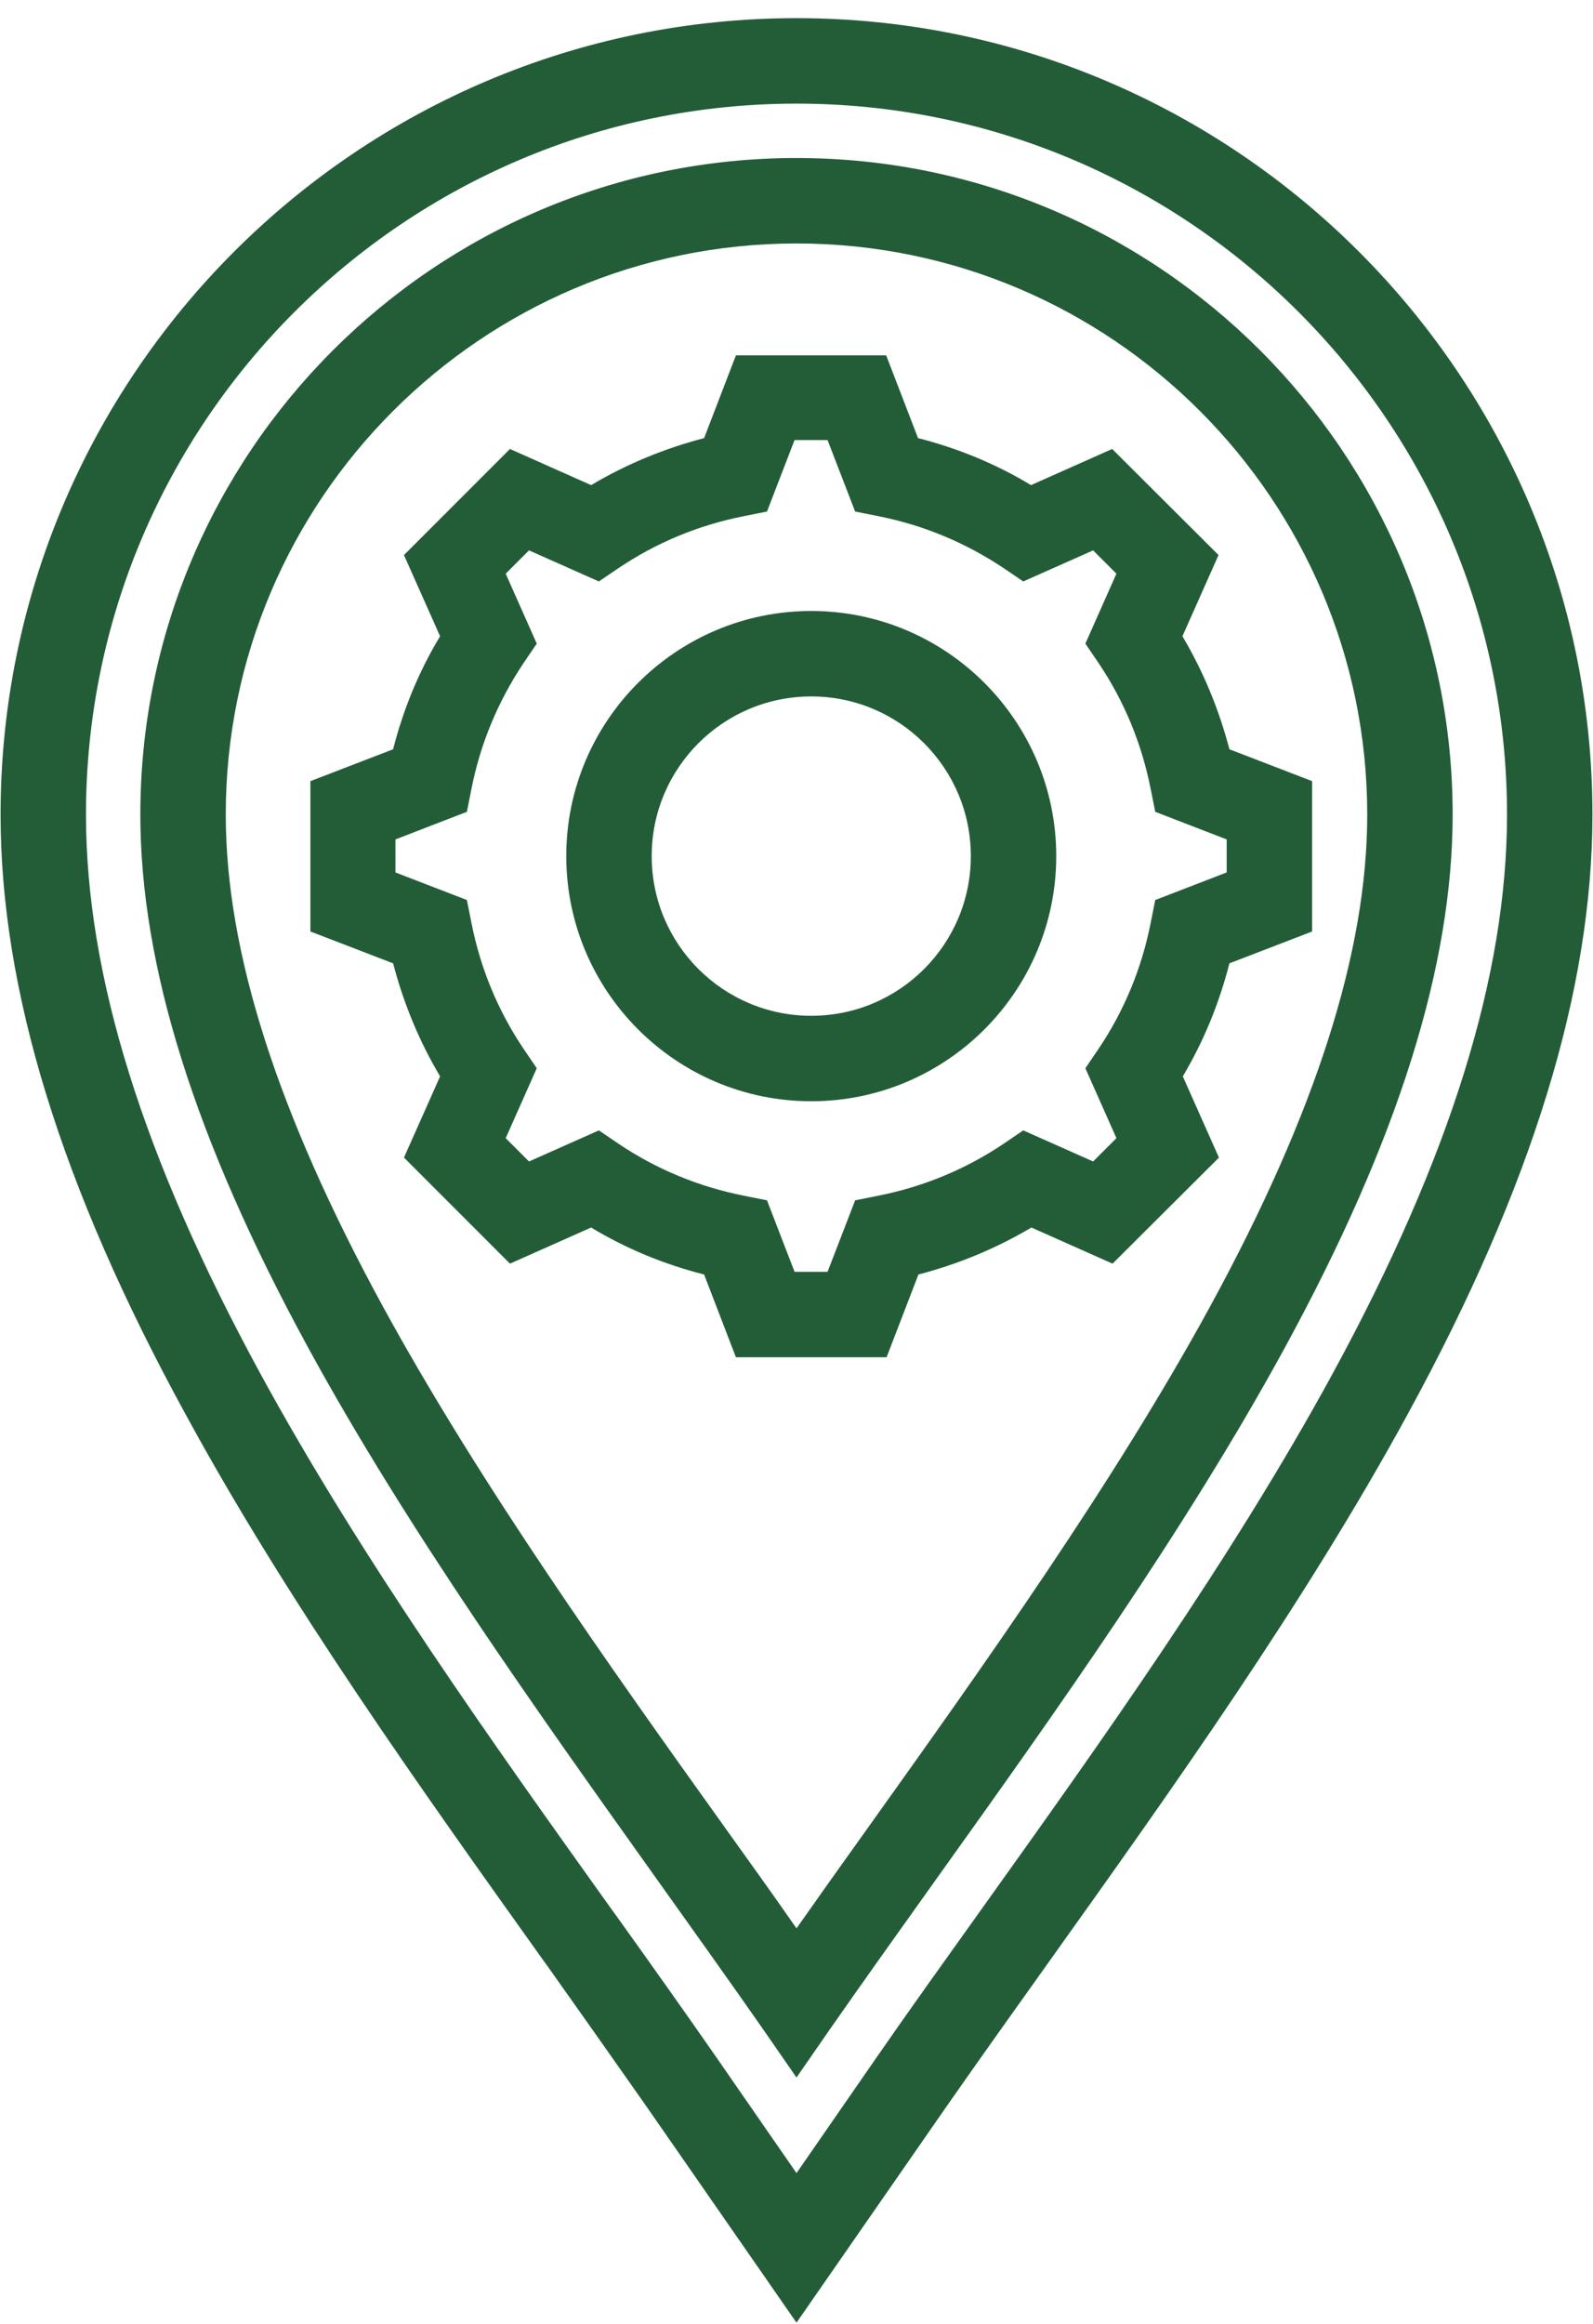 <svg width="83" height="121" viewBox="0 0 83 121" fill="none" xmlns="http://www.w3.org/2000/svg">
<g clip-path="url(#clip0_2040_631)">
<path d="M46.173 70.675H38.344L36.686 66.366C34.622 65.84 32.64 65.031 30.799 63.919L26.571 65.8L21.048 60.277L22.93 56.049C21.837 54.209 21.028 52.246 20.482 50.163L16.173 48.504V40.675L20.482 39.016C21.008 36.953 21.817 34.971 22.93 33.13L21.048 28.902L26.571 23.379L30.799 25.261C32.64 24.168 34.602 23.359 36.686 22.813L38.344 18.504H46.173L47.832 22.813C49.895 23.339 51.878 24.148 53.719 25.261L57.947 23.379L63.489 28.902L61.608 33.13C62.7 34.971 63.51 36.933 64.056 39.016L68.365 40.675V48.504L64.056 50.163C63.53 52.226 62.721 54.209 61.628 56.049L63.51 60.277L57.967 65.8L53.739 63.919C51.898 65.011 49.936 65.82 47.852 66.366L46.193 70.675H46.173ZM41.399 66.225H43.118L44.555 62.503L45.769 62.26C48.115 61.794 50.32 60.884 52.303 59.549L53.314 58.861L56.955 60.48L58.169 59.266L56.551 55.625L57.239 54.613C58.574 52.631 59.484 50.426 59.949 48.079L60.192 46.865L63.914 45.429V43.71L60.192 42.273L59.949 41.059C59.484 38.713 58.574 36.508 57.239 34.526L56.551 33.514L58.169 29.873L56.955 28.659L53.314 30.277L52.303 29.59C50.3 28.254 48.115 27.344 45.769 26.879L44.555 26.636L43.118 22.914H41.399L39.963 26.636L38.749 26.879C36.402 27.344 34.197 28.254 32.215 29.59L31.203 30.277L27.562 28.659L26.348 29.873L27.967 33.514L27.279 34.526C25.944 36.528 25.034 38.713 24.568 41.059L24.326 42.273L20.603 43.71V45.429L24.326 46.865L24.568 48.079C25.034 50.426 25.944 52.631 27.279 54.613L27.967 55.625L26.348 59.266L27.562 60.48L31.203 58.861L32.215 59.549C34.197 60.884 36.402 61.794 38.749 62.26L39.963 62.503L41.399 66.225ZM42.269 57.344C35.229 57.344 29.504 51.619 29.504 44.579C29.504 37.54 35.229 31.815 42.269 31.815C49.309 31.815 55.033 37.54 55.033 44.579C55.033 51.619 49.309 57.344 42.269 57.344ZM42.269 36.265C37.677 36.265 33.955 39.987 33.955 44.579C33.955 49.172 37.677 52.894 42.269 52.894C46.861 52.894 50.583 49.172 50.583 44.579C50.583 39.987 46.861 36.265 42.269 36.265Z" fill="#235D37"/>
<path d="M41.5 120.945L33.691 109.698C32.033 107.331 30.273 104.843 28.452 102.274L28.23 101.97C22.04 93.292 15 83.46 9.639 73.589C3.166 61.755 0.03 51.539 0.03 42.415C0.03 19.556 18.641 0.945 41.5 0.945C64.359 0.945 82.97 19.556 82.97 42.415C82.97 51.539 79.835 61.755 73.361 73.609C67.98 83.481 60.961 93.312 54.77 101.99C52.869 104.661 51.028 107.23 49.309 109.698L41.5 120.945ZM41.5 5.396C21.089 5.396 4.48 22.004 4.48 42.415C4.48 50.79 7.454 60.298 13.543 71.485C18.783 81.114 25.721 90.824 31.851 99.401L32.073 99.705C33.914 102.274 35.694 104.782 37.353 107.169L41.5 113.157L45.647 107.169C47.367 104.681 49.228 102.092 51.149 99.401C57.279 90.824 64.218 81.114 69.457 71.485C75.546 60.298 78.52 50.79 78.52 42.415C78.52 22.004 61.911 5.396 41.5 5.396Z" fill="#235D37"/>
<path d="M41.5 108.18L39.679 105.551C37.94 103.062 36.078 100.453 34.157 97.762C28.088 89.246 21.19 79.596 16.031 70.129C10.165 59.367 7.312 50.304 7.312 42.415C7.312 23.561 22.646 8.228 41.5 8.228C60.354 8.228 75.687 23.561 75.687 42.415C75.687 50.304 72.835 59.367 66.969 70.129C61.81 79.596 54.932 89.246 48.843 97.762C46.921 100.453 45.06 103.062 43.321 105.551L41.5 108.18ZM41.5 12.678C25.114 12.678 11.763 26.009 11.763 42.415C11.763 49.536 14.433 57.911 19.936 68.005C24.973 77.23 31.77 86.778 37.778 95.173C39.052 96.953 40.306 98.693 41.5 100.412C42.694 98.713 43.948 96.953 45.222 95.173C51.23 86.758 58.027 77.23 63.064 68.005C68.567 57.911 71.237 49.536 71.237 42.415C71.237 26.029 57.906 12.678 41.5 12.678Z" fill="#235D37"/>
</g>
<defs>
<clipPath id="clip0_2040_631">
<rect width="82.94" height="120" fill="white" transform="translate(0.03 0.945)"/>
</clipPath>
</defs>
</svg>
